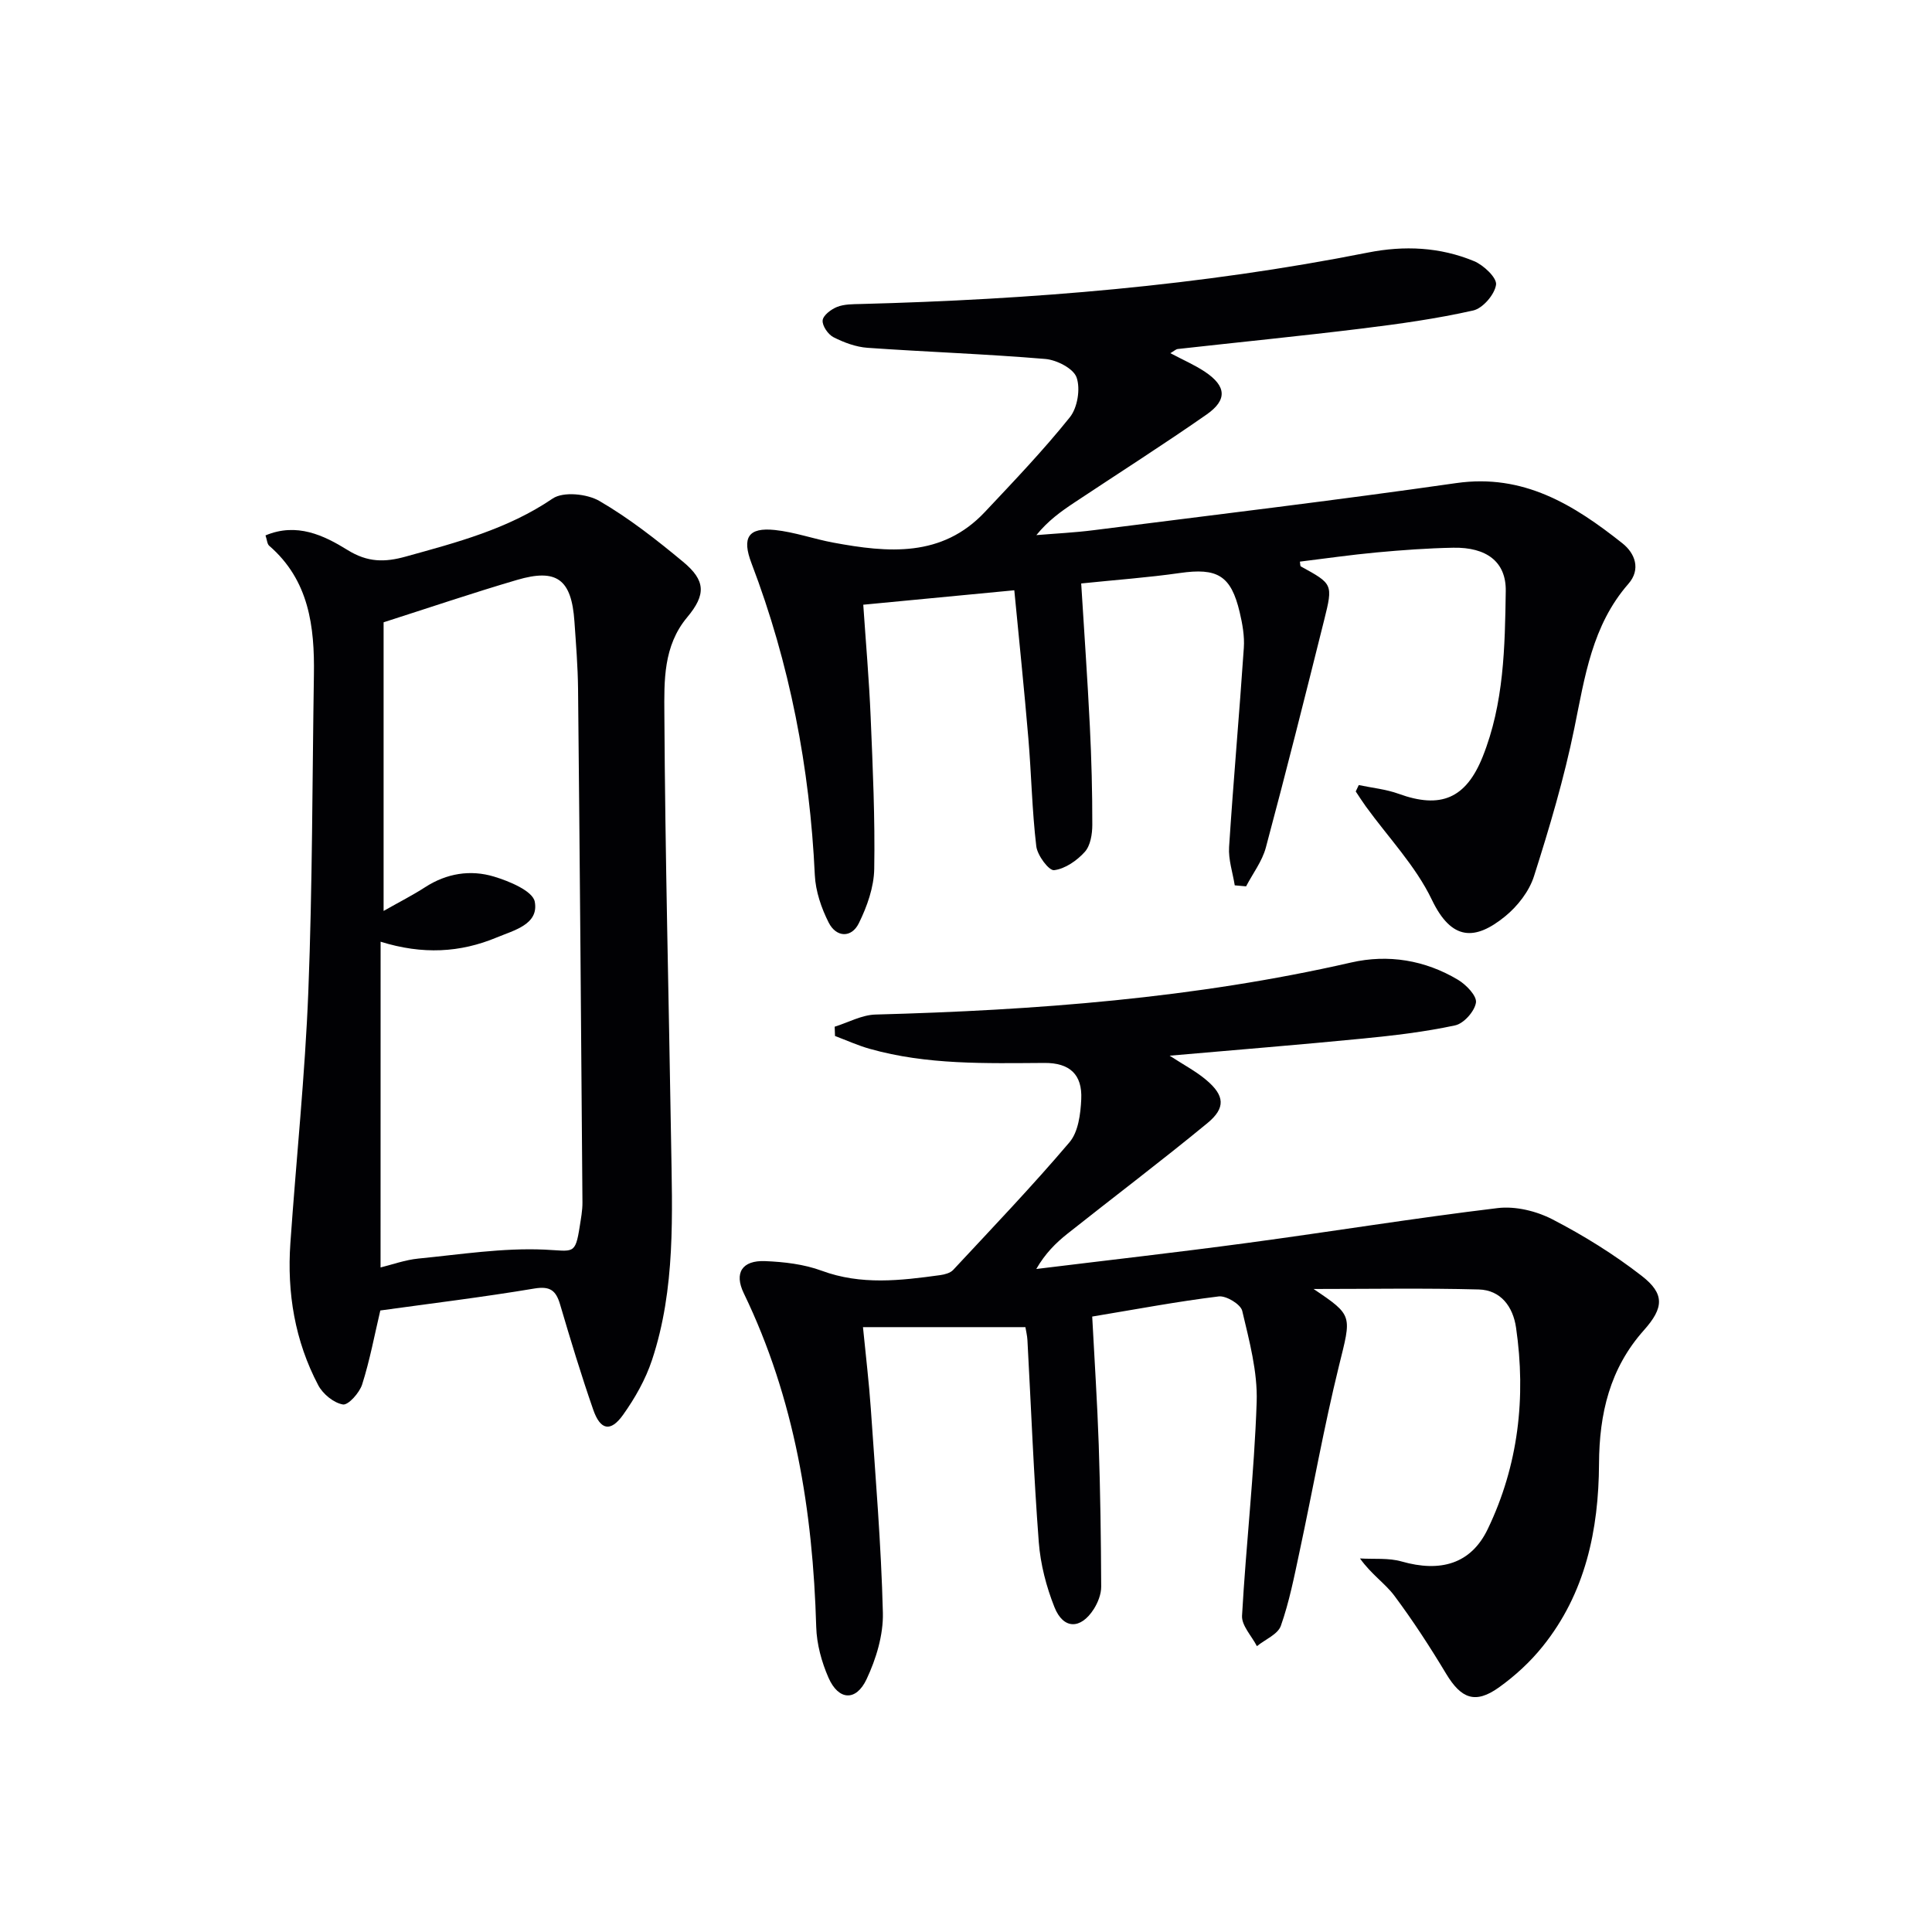 <svg enable-background="new 0 0 400 400" viewBox="0 0 400 400" xmlns="http://www.w3.org/2000/svg"><g fill="#010104"><path d="m172.81 212.57c2.82-.88 5.63-2.45 8.47-2.52 33.12-.89 66.03-3.36 98.44-10.77 7.68-1.76 15.31-.51 22.15 3.58 1.69 1.01 3.93 3.34 3.71 4.72-.28 1.81-2.52 4.33-4.3 4.71-6.27 1.35-12.68 2.1-19.08 2.73-13.05 1.28-26.12 2.33-40.04 3.55 2.88 1.88 5.43 3.21 7.57 5.02 3.83 3.22 4.08 5.79.24 8.95-9.5 7.82-19.33 15.24-28.97 22.89-2.41 1.91-4.6 4.09-6.45 7.3 14.58-1.79 29.18-3.44 43.74-5.4 17.27-2.32 34.49-5.13 51.79-7.21 3.67-.44 8 .61 11.33 2.33 6.45 3.34 12.73 7.23 18.47 11.69 4.84 3.75 4.59 6.65.47 11.27-7.05 7.9-9.24 17.27-9.29 27.64-.07 13.7-2.81 26.82-11.67 37.83-2.57 3.2-5.71 6.09-9.05 8.48-4.9 3.5-7.82 2.34-10.94-2.84-3.33-5.54-6.86-10.98-10.72-16.15-1.89-2.53-4.72-4.37-7.11-7.71 2.89.18 5.92-.15 8.63.63 7.98 2.27 14.33.56 17.82-6.71 6.34-13.18 7.96-27.27 5.86-41.72-.63-4.31-3.14-7.77-7.73-7.89-11.19-.3-22.39-.1-34.19-.1 8.26 5.55 7.84 5.44 5.25 15.95-3.13 12.72-5.41 25.65-8.16 38.47-1.1 5.15-2.12 10.37-3.86 15.31-.62 1.77-3.25 2.83-4.96 4.22-1.08-2.1-3.19-4.27-3.08-6.3.83-14.76 2.53-29.48 3.03-44.24.21-6.27-1.53-12.68-2.99-18.88-.32-1.36-3.32-3.18-4.86-2.99-8.52 1.04-16.98 2.64-26.2 4.17.47 8.97 1.05 17.73 1.35 26.49.33 9.8.47 19.61.51 29.42.01 1.56-.68 3.31-1.53 4.65-2.71 4.25-6.31 4.23-8.15-.4-1.69-4.25-2.89-8.89-3.24-13.43-1.06-13.92-1.59-27.88-2.35-41.83-.05-.98-.3-1.94-.42-2.71-11.14 0-22.04 0-33.63 0 .6 6.12 1.25 11.47 1.62 16.84.96 14.09 2.15 28.18 2.5 42.29.11 4.59-1.39 9.55-3.38 13.77-2.19 4.64-5.82 4.38-7.88-.32-1.43-3.26-2.44-6.97-2.54-10.51-.69-23.99-4.44-47.25-15-69.09-2.04-4.22-.33-6.84 4.42-6.65 3.94.16 8.05.64 11.71 1.99 8.17 3.02 16.32 2.04 24.54.91.93-.13 2.07-.43 2.67-1.06 8.13-8.73 16.38-17.36 24.1-26.45 1.82-2.14 2.29-5.85 2.43-8.89.25-5.16-2.41-7.56-7.61-7.53-12.15.07-24.32.43-36.18-2.92-2.45-.69-4.8-1.76-7.19-2.66-.02-.68-.04-1.3-.07-1.92z"/><path d="m242.31 73.12c2.59 1.38 5.01 2.42 7.16 3.85 4.43 2.96 4.69 5.82.33 8.86-8.99 6.27-18.25 12.16-27.38 18.23-2.74 1.82-5.43 3.74-7.85 6.73 3.95-.33 7.92-.52 11.85-1.02 25.03-3.18 50.09-6.17 75.07-9.75 13.94-2 24.39 4.51 34.42 12.47 2.6 2.06 3.87 5.38 1.22 8.4-7.51 8.6-9.01 19.25-11.18 29.88-2.11 10.35-5.14 20.55-8.35 30.63-.99 3.13-3.41 6.24-6 8.34-6.13 4.98-11.03 5.14-15.15-3.46-3.37-7.03-9.06-12.94-13.7-19.36-.72-1-1.38-2.04-2.06-3.06.21-.44.42-.88.63-1.32 2.76.58 5.63.86 8.26 1.81 8.69 3.16 13.92.99 17.39-7.67 4.42-11.04 4.61-22.74 4.78-34.33.09-6.06-4.01-9.08-10.87-8.95-5.31.1-10.62.49-15.92.98-5.28.49-10.54 1.25-15.83 1.9.08.41.03.91.21 1 6.57 3.61 6.68 3.63 4.82 11.07-3.93 15.73-7.88 31.46-12.08 47.13-.76 2.84-2.7 5.36-4.09 8.03-.78-.07-1.56-.14-2.35-.21-.42-2.65-1.34-5.33-1.17-7.94.89-13.75 2.12-27.47 3.05-41.22.17-2.44-.29-4.99-.86-7.4-1.8-7.61-4.63-9.22-12.41-8.1-6.56.94-13.18 1.41-20.4 2.16.62 10.08 1.31 19.8 1.79 29.53.34 6.81.52 13.63.51 20.44 0 1.91-.38 4.31-1.56 5.61-1.62 1.8-4.08 3.51-6.35 3.78-1.08.13-3.47-3.07-3.69-4.96-.88-7.41-1.01-14.9-1.64-22.34-.85-10.05-1.89-20.08-2.91-30.65-10.8 1.03-20.81 1.99-31.27 2.99.53 7.85 1.21 15.55 1.53 23.26.44 10.47.92 20.96.74 31.43-.06 3.79-1.48 7.8-3.19 11.26-1.53 3.11-4.68 2.93-6.23-.12-1.53-3.01-2.72-6.51-2.88-9.85-1.04-22.22-5.18-43.76-13.11-64.56-2.03-5.32-.68-7.47 4.84-6.89 4.09.43 8.07 1.87 12.13 2.62 11.28 2.09 22.44 3.12 31.34-6.34 6.02-6.4 12.11-12.77 17.6-19.62 1.58-1.97 2.22-5.87 1.4-8.23-.64-1.86-4.11-3.64-6.47-3.84-12.25-1.03-24.55-1.45-36.81-2.31-2.41-.17-4.88-1.09-7.05-2.19-1.12-.57-2.36-2.37-2.25-3.49.1-1.05 1.76-2.3 3-2.79 1.48-.58 3.24-.56 4.89-.6 35.27-.92 70.34-3.77 105.01-10.65 7.51-1.49 14.92-1.15 21.97 1.78 1.98.82 4.76 3.45 4.55 4.88-.29 2.03-2.74 4.88-4.72 5.33-7.59 1.71-15.33 2.79-23.06 3.74-12.69 1.56-25.42 2.82-38.13 4.24-.41.06-.78.44-1.52.86z"/><path d="m54.97 110.85c6.48-2.72 12.09-.01 16.98 3.02 4.17 2.59 7.72 2.57 12.06 1.36 10.57-2.93 21.08-5.67 30.41-12.01 2.19-1.49 7.12-.99 9.68.5 6.14 3.57 11.83 8.03 17.32 12.59 4.67 3.87 4.8 6.78.84 11.51-4.96 5.94-4.75 13.17-4.71 19.96.16 29.45.92 58.89 1.39 88.34.24 15.28.96 30.66-3.95 45.46-1.33 4.02-3.53 7.9-6 11.36-2.57 3.6-4.69 3.18-6.17-1.08-2.5-7.19-4.71-14.49-6.86-21.79-.86-2.91-2.07-3.84-5.35-3.29-10.63 1.78-21.33 3.08-31.87 4.54-1.21 5.12-2.17 10.32-3.76 15.31-.55 1.73-2.87 4.33-3.98 4.15-1.91-.32-4.16-2.17-5.11-3.98-4.84-9.18-6.49-19.13-5.77-29.43 1.21-17.4 3.04-34.78 3.72-52.2.85-21.79.81-43.61 1.15-65.42.16-10.04-1-19.63-9.27-26.77-.41-.37-.43-1.19-.75-2.13zm23.82 151.56c2.43-.59 5.1-1.57 7.85-1.84 8.69-.85 17.45-2.24 26.11-1.85 5.97.27 6.34 1.19 7.28-4.82.25-1.63.57-3.28.56-4.93-.27-35.45-.55-70.91-.91-106.36-.05-4.65-.43-9.3-.75-13.94-.6-8.72-3.63-11.04-11.9-8.6-9.13 2.68-18.14 5.74-27.61 8.77v59.76c3.28-1.86 6.02-3.25 8.59-4.91 4.46-2.89 9.39-3.67 14.27-2.2 3.19.96 8.03 2.98 8.44 5.21.87 4.69-4.3 5.9-7.9 7.4-7.52 3.13-15.3 3.59-24.02.87-.01 23-.01 45.08-.01 67.44z"/></g></svg>